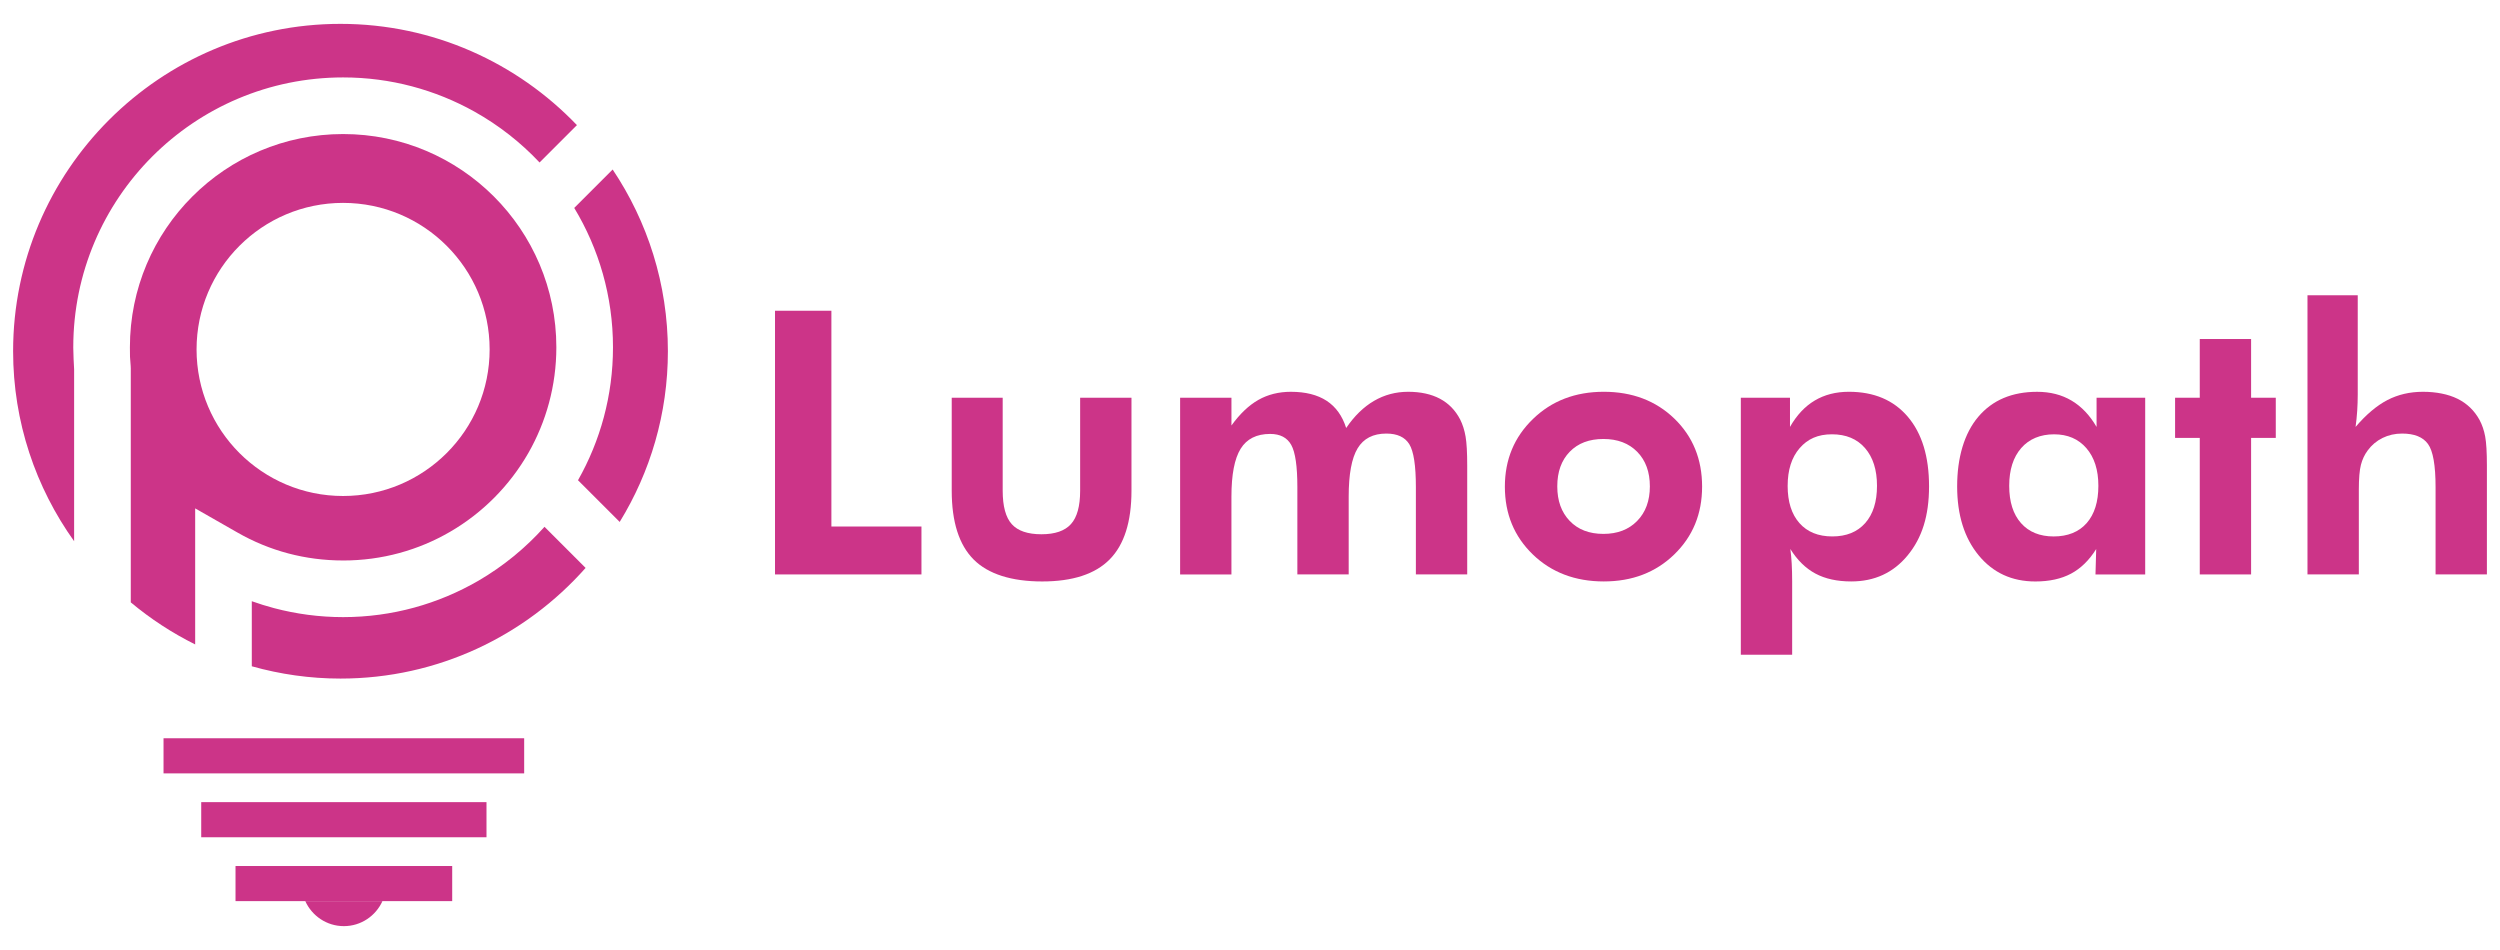 <?xml version="1.0" encoding="UTF-8"?>
<svg id="Layer_1" data-name="Layer 1" xmlns="http://www.w3.org/2000/svg" viewBox="0 0 2025 769.5">
  <defs>
    <style>
      .cls-1 {
        fill: #cc3488;
      }
    </style>
  </defs>
  <g>
    <g>
      <rect class="cls-1" x="132.46" y="597.99" width="292.12" height="28.45"/>
      <rect class="cls-1" x="162.99" y="649.73" width="231.07" height="28.45"/>
      <rect class="cls-1" x="190.77" y="701.47" width="175.51" height="28.44"/>
      <path class="cls-1" d="m278.53,750.17c13.92,0,25.85-8.33,31.24-20.24h-62.48c5.39,11.91,17.32,20.24,31.24,20.24Z"/>
    </g>
    <g>
      <path class="cls-1" d="m496.24,137.31l-31.11,31.12c19.91,32.95,31.39,71.56,31.39,112.86,0,39.16-10.31,75.89-28.34,107.71l33.77,33.77c24.75-40.29,39.04-87.64,39.04-138.28,0-54.42-16.51-105.06-44.74-147.18Z"/>
      <path class="cls-1" d="m387.43,470.43c-32.28,18.7-69.68,29.44-109.5,29.44-19.25,0-38.02-2.54-56.02-7.3-6.09-1.64-12.1-3.47-17.96-5.58v52.7c22.88,6.44,46.96,9.96,71.83,9.96,78.98,0,149.91-34.71,198.55-89.63l-33.3-33.3c-15.38,17.22-33.5,32.01-53.6,43.72Z"/>
      <path class="cls-1" d="m277.93,454c31.58,0,61.17-8.43,86.55-23.19,26.35-15.26,48.29-37.36,63.48-63.87,14.41-25.26,22.68-54.5,22.68-85.65,0-95.37-77.34-172.71-172.71-172.71-47.71,0-90.88,19.32-122.12,50.59-31.27,31.23-50.59,74.41-50.59,122.12,0,3.67,0,6.21.08,7.65.08,1.52.24,4.06.55,7.5l.08,1.87v189.61c15.93,13.31,33.42,24.75,52.16,34.08v-110.21l34.32,19.6c12.84,7.34,26.66,13.08,41.15,16.9,14.05,3.71,28.89,5.7,44.39,5.7Zm-118.72-170.95c0-32.79,13.27-62.46,34.74-83.93,21.51-21.51,51.18-34.78,83.93-34.78s62.46,13.27,83.94,34.78c21.51,21.47,34.78,51.14,34.78,83.93s-13.27,62.42-34.78,83.93c-21.47,21.47-51.14,34.78-83.94,34.78s-62.42-13.31-83.93-34.78c-21.47-21.51-34.74-51.18-34.74-83.93Z"/>
      <path class="cls-1" d="m59.35,281.29c0-60.35,24.48-115.01,64.02-154.56,39.55-39.55,94.2-64.02,154.56-64.02,38.53,0,74.8,10.07,106.34,27.68,19.68,11.01,37.48,24.95,52.78,41.22l30.26-30.26c-48.33-50.48-116.3-82.02-191.53-82.02C129.58,19.33,10.62,138.29,10.62,284.49c0,57.35,18.39,110.48,49.42,153.89v-139.29c-.15-2.11-.27-4.88-.43-8.35-.2-4.22-.27-7.38-.27-9.45Z"/>
    </g>
  </g>
  <g>
    <path class="cls-1" d="m627.76,465.29v-213.59h45.67v174.78h72.95v38.81h-118.61Z"/>
    <path class="cls-1" d="m812.18,322.16v75.28c0,12.65,2.45,21.69,7.37,27.14,4.91,5.45,12.91,8.17,24,8.17s18.97-2.75,23.93-8.24c4.96-5.49,7.44-14.52,7.44-27.06v-75.28h41.58v75.28c0,25.19-5.89,43.75-17.65,55.66-11.77,11.92-30.01,17.87-54.71,17.87s-43.7-5.93-55.51-17.8c-11.82-11.87-17.73-30.44-17.73-55.73v-75.28h41.29Z"/>
    <path class="cls-1" d="m997.47,465.29h-41.58v-143.12h41.58v22.47c6.81-9.43,14.08-16.34,21.81-20.72,7.73-4.38,16.51-6.57,26.33-6.57,11.87,0,21.52,2.43,28.96,7.29,7.44,4.87,12.71,12.21,15.83,22.03,6.61-9.73,14.13-17.05,22.54-21.96,8.41-4.91,17.63-7.37,27.65-7.37s18.7,1.87,25.75,5.62c7.05,3.75,12.52,9.36,16.41,16.85,2.04,4.09,3.5,8.71,4.38,13.86.88,5.16,1.31,12.99,1.31,23.49v88.12h-41.58v-70.76c0-17.41-1.78-28.98-5.33-34.72-3.55-5.74-9.75-8.61-18.6-8.61-10.7,0-18.46,3.99-23.27,11.96-4.82,7.98-7.22,21.01-7.22,39.1v63.03h-41.58v-70.76c0-16.83-1.65-28.21-4.96-34.14-3.31-5.93-9-8.9-17.07-8.9-10.99,0-18.97,4.01-23.93,12.04-4.96,8.02-7.44,20.94-7.44,38.74v63.03Z"/>
    <path class="cls-1" d="m1378.7,394.23c0,21.98-7.51,40.27-22.54,54.86-15.03,14.59-34.07,21.88-57.12,21.88s-42.41-7.29-57.48-21.88c-15.08-14.59-22.61-32.87-22.61-54.86s7.59-40.17,22.76-54.86c15.17-14.69,34.29-22.03,57.34-22.03s42.21,7.25,57.19,21.74c14.98,14.49,22.47,32.88,22.47,55.15Zm-42.31-.29c0-11.67-3.41-20.98-10.21-27.94-6.81-6.95-15.95-10.43-27.43-10.43s-20.57,3.45-27.28,10.36c-6.71,6.91-10.07,16.24-10.07,28.01s3.36,21.01,10.07,28.01c6.71,7,15.8,10.5,27.28,10.5s20.5-3.5,27.36-10.5c6.86-7,10.28-16.34,10.28-28.01Z"/>
    <path class="cls-1" d="m1410.06,530.36v-208.2h39.83v23.63c5.45-9.53,12.13-16.66,20.06-21.37,7.93-4.72,17.14-7.08,27.65-7.08,20.33,0,36.23,6.74,47.71,20.21,11.47,13.47,17.22,32.27,17.22,56.39s-5.79,41.9-17.36,55.95c-11.58,14.06-26.8,21.08-45.67,21.08-11.38,0-21.04-2.11-28.96-6.35-7.93-4.23-14.71-10.87-20.35-19.92.49,3.6.85,7.51,1.09,11.74.24,4.23.37,9.07.37,14.52v59.38h-41.58Zm37.93-136.85c0,12.94,3.18,23.01,9.56,30.2,6.37,7.2,15.25,10.8,26.63,10.8s20.25-3.6,26.63-10.8c6.37-7.2,9.56-17.26,9.56-30.2s-3.23-23.12-9.7-30.57c-6.47-7.44-15.39-11.16-26.77-11.16s-19.72,3.74-26.19,11.23c-6.47,7.49-9.7,17.65-9.7,30.49Z"/>
    <path class="cls-1" d="m1737.61,465.29h-40.27l.58-20.57c-5.64,9.04-12.43,15.68-20.35,19.92-7.93,4.23-17.58,6.35-28.96,6.35-18.97,0-34.26-7.05-45.88-21.15-11.62-14.1-17.44-32.73-17.44-55.88s5.71-42.92,17.14-56.39c11.43-13.47,27.31-20.21,47.64-20.21,10.6,0,19.92,2.38,27.94,7.15,8.02,4.77,14.76,11.87,20.21,21.3v-23.63h39.39v143.12Zm-37.93-71.78c0-12.84-3.24-23-9.7-30.49-6.47-7.49-15.2-11.23-26.19-11.23s-20.16,3.72-26.63,11.16c-6.47,7.44-9.7,17.63-9.7,30.57s3.18,23.01,9.56,30.2c6.37,7.2,15.2,10.8,26.48,10.8s20.38-3.6,26.7-10.8c6.32-7.2,9.48-17.26,9.48-30.2Z"/>
    <path class="cls-1" d="m1781.81,465.29v-110.59h-19.99v-32.54h19.99v-47.56h41.58v47.56h19.99v32.54h-19.99v110.59h-41.58Z"/>
    <path class="cls-1" d="m1869.06,465.29v-226.14h40.71v80.39c0,4.47-.15,8.92-.44,13.35-.29,4.43-.73,8.73-1.31,12.91,8.56-10.02,17.14-17.26,25.75-21.74,8.61-4.47,18.21-6.71,28.82-6.71s20.45,1.9,28.08,5.69c7.64,3.79,13.54,9.48,17.73,17.07,2.14,3.99,3.67,8.49,4.6,13.49.92,5.01,1.39,12.86,1.39,23.56v88.12h-41.58v-70.76c0-17.6-2.04-29.23-6.13-34.87-4.08-5.64-11.09-8.46-21.01-8.46-5.74,0-11.01,1.19-15.83,3.57-4.82,2.39-8.83,5.76-12.04,10.14-2.53,3.41-4.35,7.29-5.47,11.67-1.12,4.38-1.68,11.04-1.68,19.99v68.72h-41.58Z"/>
  </g>
</svg>